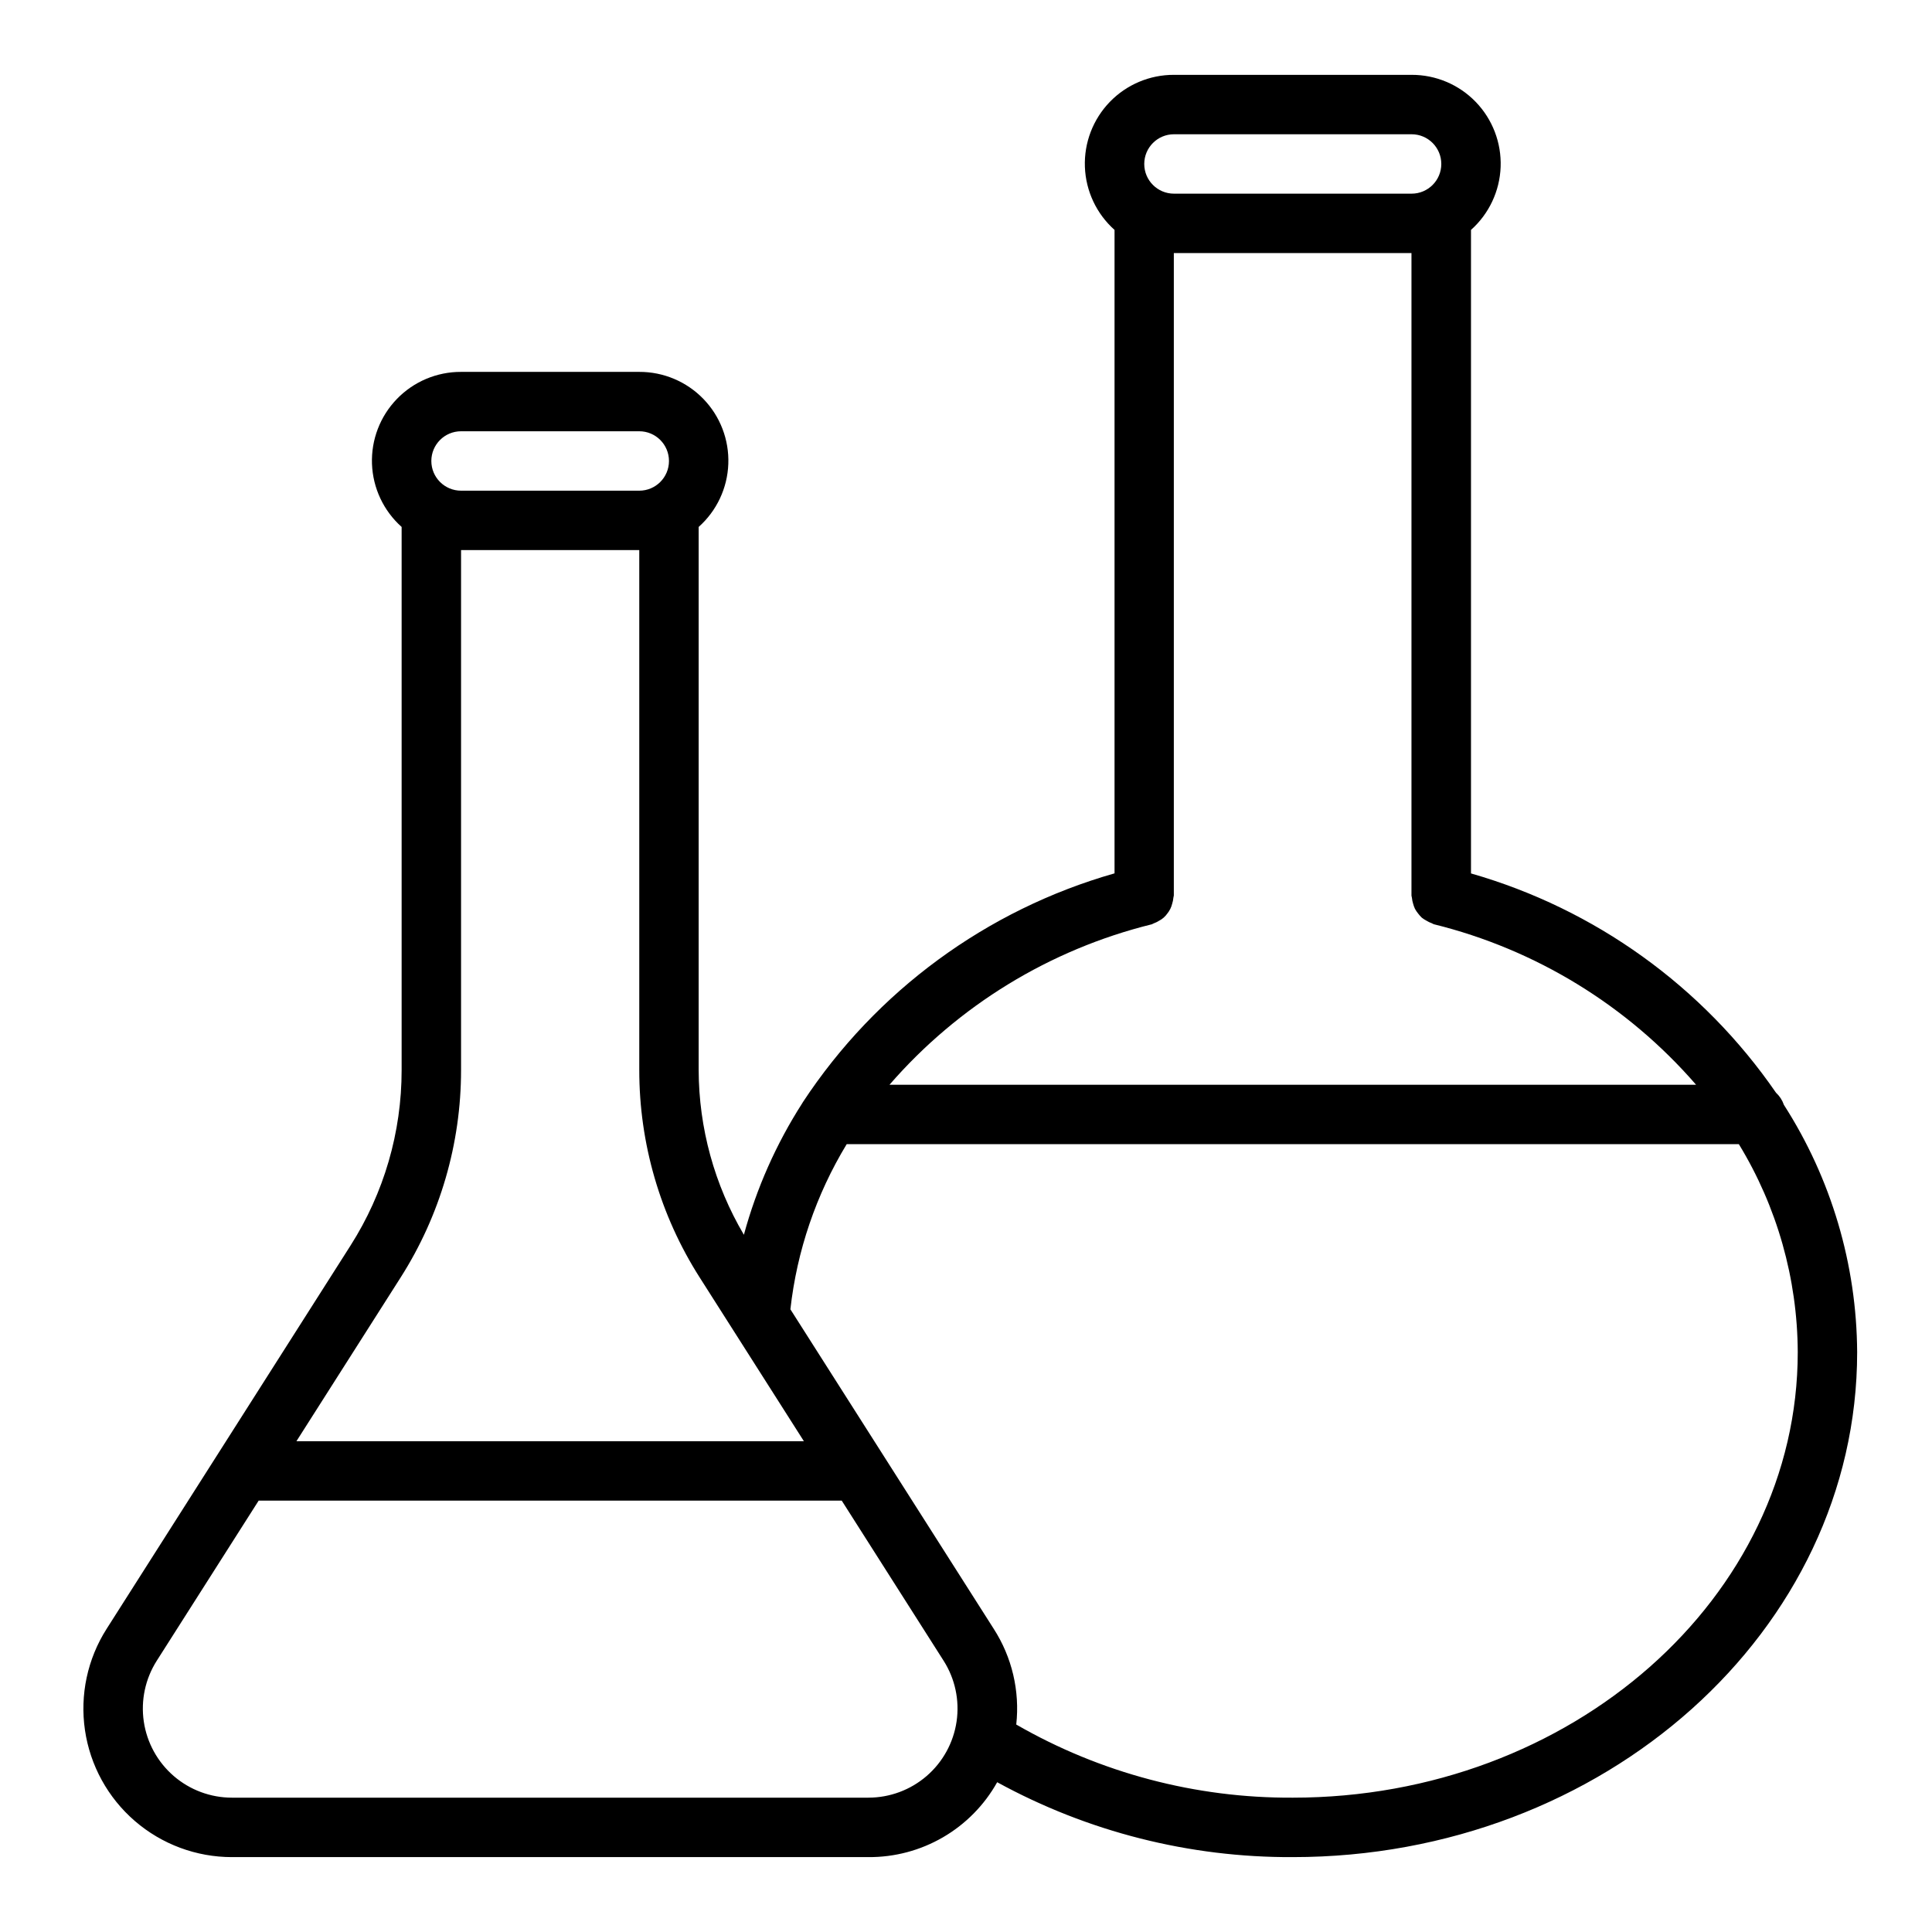 <?xml version="1.0" encoding="UTF-8"?>
<!-- Uploaded to: ICON Repo, www.svgrepo.com, Generator: ICON Repo Mixer Tools -->
<svg fill="#000000" width="800px" height="800px" version="1.1" viewBox="144 144 512 512" xmlns="http://www.w3.org/2000/svg">
 <path d="m616.75 436.8c-0.414-1.23-1.133-2.332-2.086-3.211-19.391-28.16-47.969-48.707-80.836-58.121v-170.54c4.781-4.262 7.617-10.293 7.856-16.691 0.234-6.402-2.148-12.625-6.602-17.23-4.453-4.606-10.594-7.191-17-7.172h-62.977c-6.406-0.02-12.543 2.566-16.996 7.172-4.453 4.606-6.84 10.828-6.602 17.23 0.238 6.398 3.074 12.43 7.856 16.691v170.52c-33.898 9.66-63.203 31.168-82.578 60.613-0.047 0.102-0.133 0.188-0.172 0.293-6.906 10.77-12.125 22.527-15.477 34.875-7.805-13.227-11.941-28.289-11.984-43.645v-143.94c4.785-4.262 7.621-10.289 7.856-16.691 0.238-6.402-2.144-12.625-6.598-17.227-4.457-4.606-10.594-7.195-17-7.172h-47.23c-6.406-0.023-12.547 2.566-17 7.172-4.453 4.602-6.836 10.824-6.602 17.227 0.238 6.402 3.074 12.43 7.856 16.691v143.94c0.012 16.473-4.688 32.602-13.539 46.492l-64.645 101.59c-5.074 7.969-7.109 17.5-5.734 26.848 1.375 9.348 6.062 17.891 13.215 24.066 7.148 6.176 16.281 9.574 25.73 9.574h168.67c6.941 0.047 13.773-1.766 19.777-5.258 6.004-3.492 10.961-8.527 14.355-14.59 24.004 13.148 50.961 19.977 78.332 19.848 82.477 0 149.57-60.031 149.57-133.82-0.129-23.246-6.859-45.973-19.414-65.535zm-161.64-257.22h62.977c4.348 0 7.871 3.523 7.871 7.871s-3.523 7.871-7.871 7.871h-62.977c-4.348 0-7.871-3.523-7.871-7.871s3.523-7.871 7.871-7.871zm-5.926 209.39c0.195-0.055 0.34-0.188 0.527-0.25 0.508-0.184 0.996-0.422 1.457-0.711 0.879-0.449 1.633-1.113 2.195-1.926 0.305-0.379 0.566-0.789 0.785-1.223 0.215-0.441 0.383-0.906 0.496-1.383 0.164-0.512 0.27-1.043 0.316-1.574 0-0.203 0.117-0.379 0.117-0.582v-170.26h62.977v170.27c0 0.203 0.102 0.379 0.117 0.574 0.051 0.531 0.156 1.062 0.316 1.574 0.121 0.465 0.285 0.922 0.488 1.359 0.238 0.441 0.516 0.859 0.836 1.246 0.293 0.395 0.625 0.766 0.98 1.109 0.383 0.297 0.785 0.562 1.215 0.785 0.453 0.285 0.938 0.516 1.441 0.695 0.188 0.062 0.332 0.203 0.527 0.262v-0.004c27.004 6.664 51.289 21.523 69.508 42.543h-213.76c18.219-20.992 42.477-35.84 69.457-42.512zm-183-130.68h47.23c4.348 0 7.871 3.527 7.871 7.875 0 4.348-3.523 7.871-7.871 7.871h-47.23c-4.348 0-7.875-3.523-7.875-7.871 0-4.348 3.527-7.875 7.875-7.875zm-15.996 224.23c10.453-16.418 16.004-35.48 15.996-54.945v-137.8h47.23v137.8c-0.008 19.465 5.539 38.527 15.996 54.945l27.629 43.414h-134.48zm123.95 137.88h-168.67c-5.668 0-11.145-2.039-15.434-5.742-4.289-3.707-7.106-8.832-7.93-14.438-0.824-5.609 0.398-11.328 3.438-16.109l27.004-42.43h154.52l26.992 42.422c3.047 4.781 4.266 10.5 3.445 16.109-0.824 5.609-3.637 10.738-7.93 14.445-4.289 3.703-9.77 5.742-15.438 5.742zm112.46 0c-25.711 0.145-51-6.547-73.281-19.379 0.98-8.895-1.129-17.852-5.973-25.371l-53.883-84.672c1.734-15.5 6.828-30.434 14.922-43.762h236.43c10.129 16.602 15.527 35.656 15.609 55.105 0 65.109-60.031 118.08-133.82 118.08z"/>
</svg>